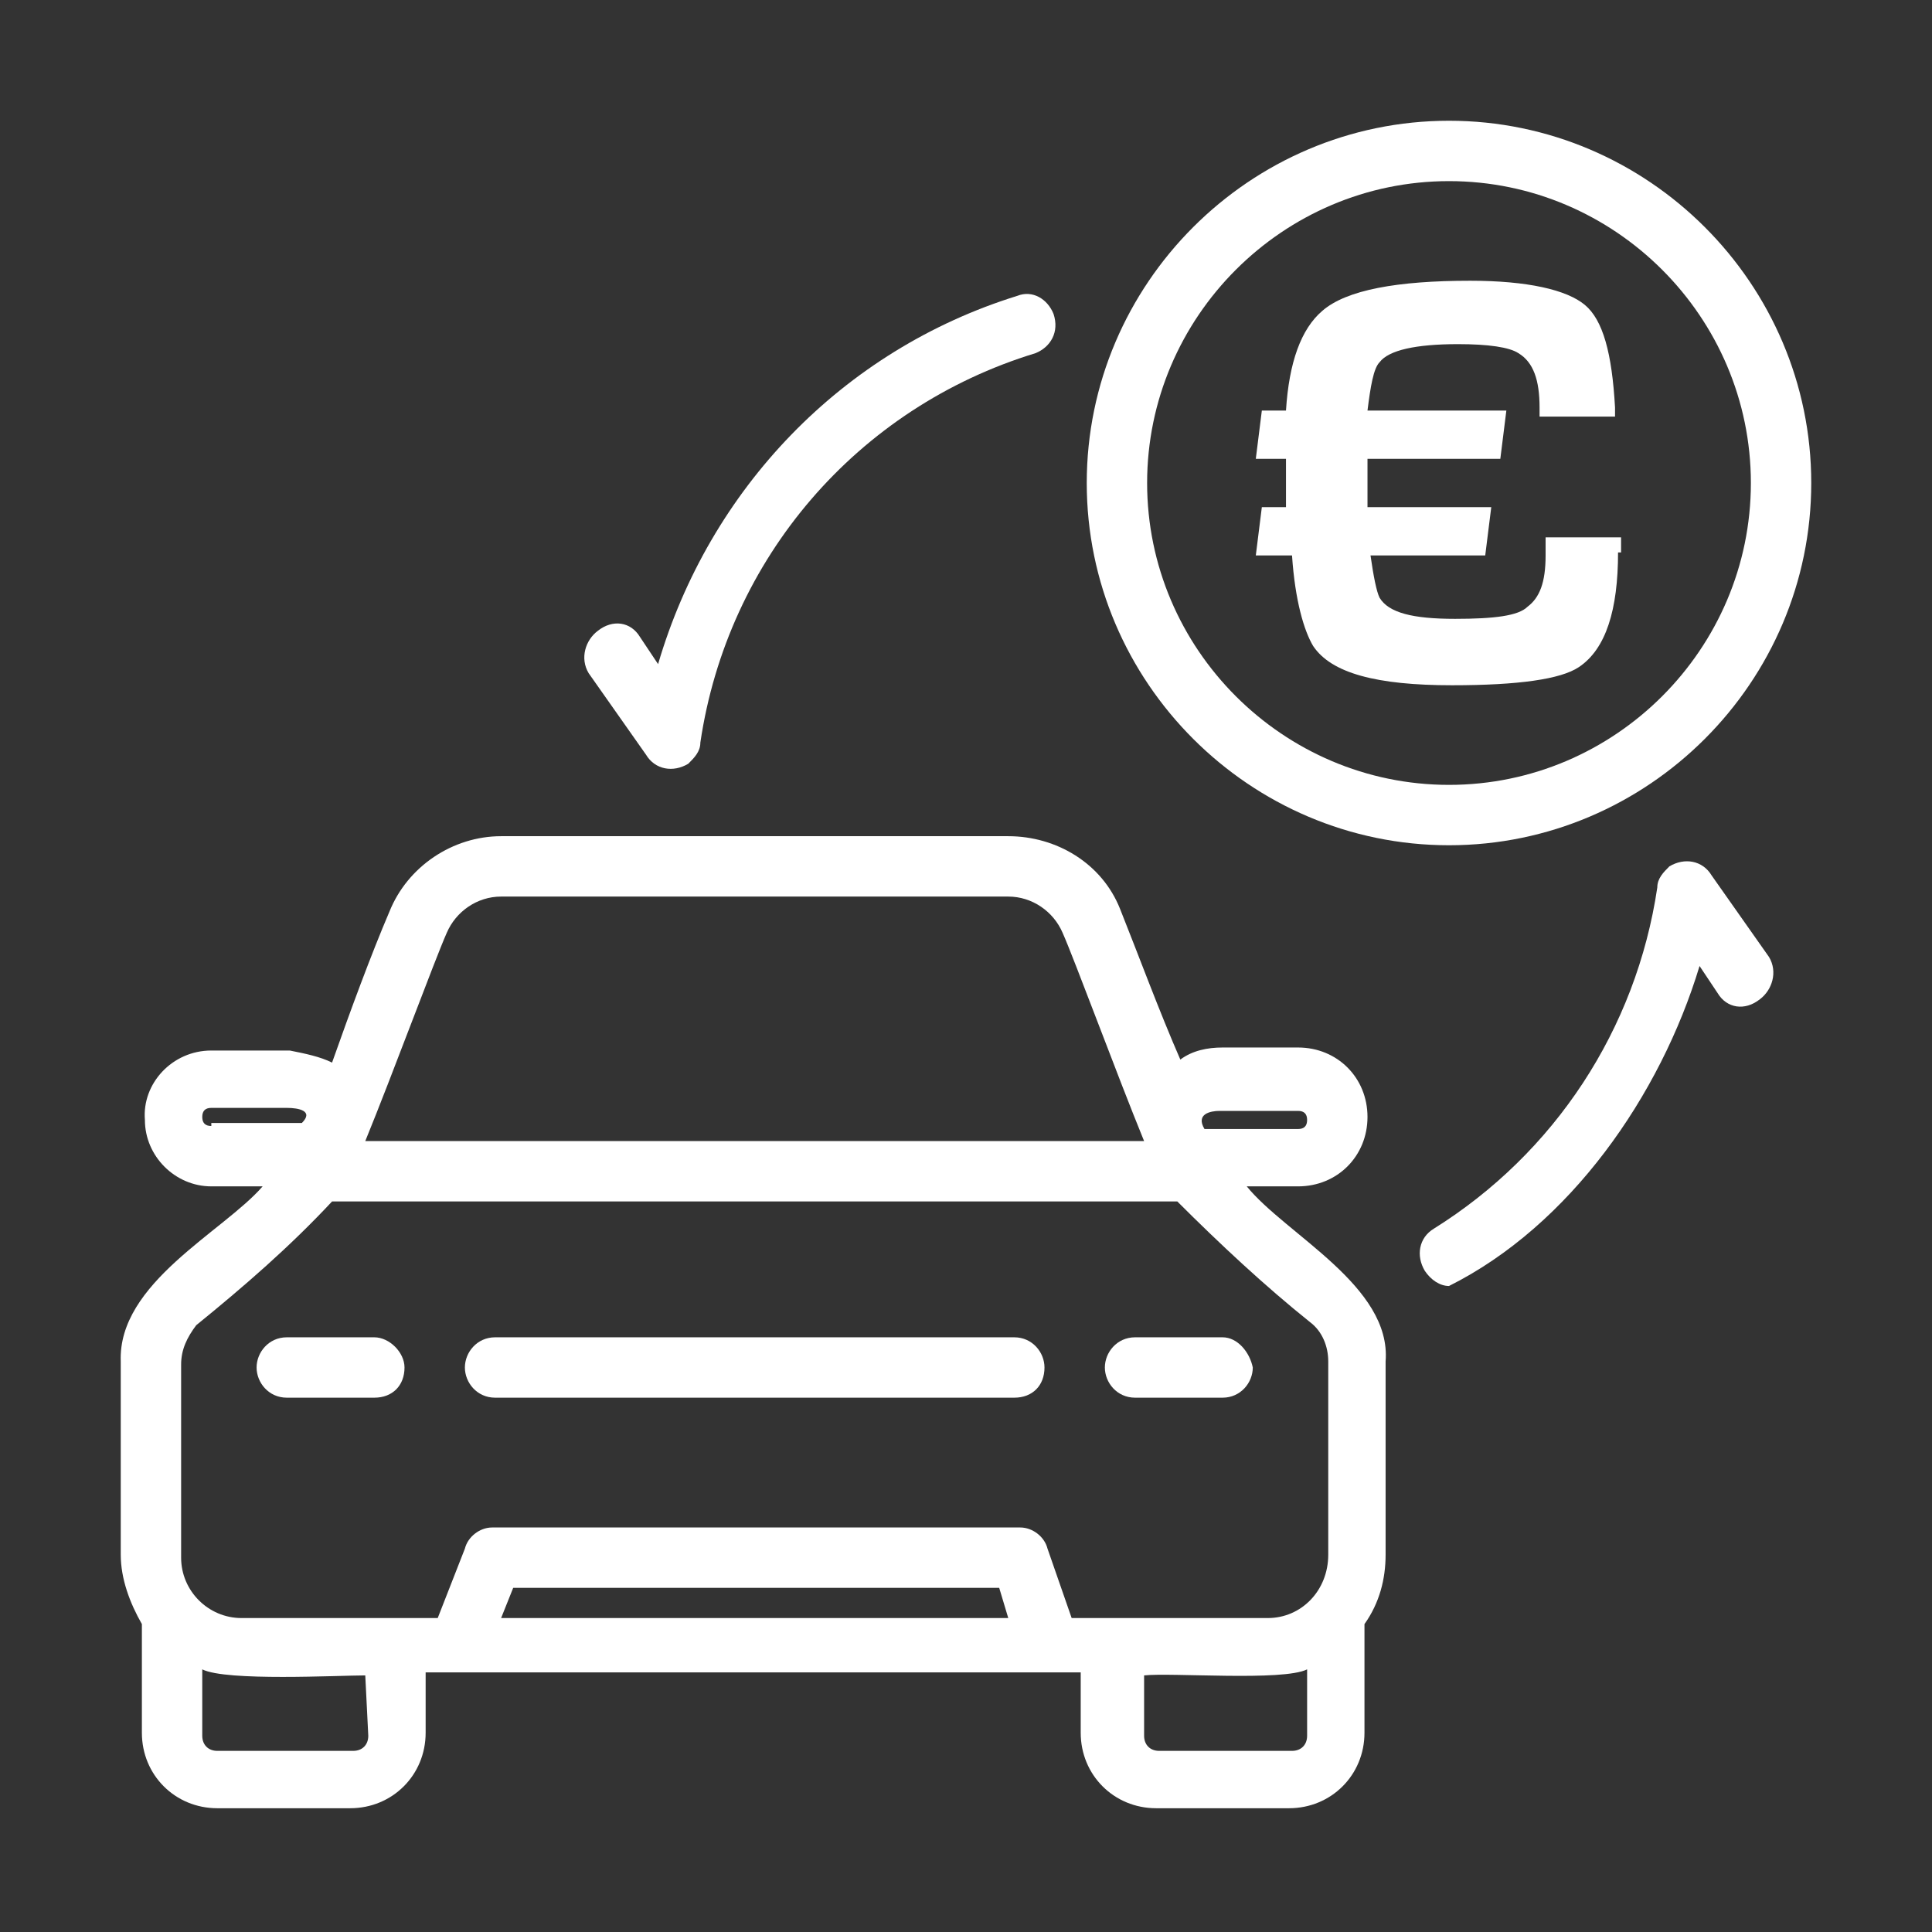 <?xml version="1.0" encoding="utf-8"?>
<!-- Generator: Adobe Illustrator 23.1.0, SVG Export Plug-In . SVG Version: 6.00 Build 0)  -->
<svg version="1.1" id="line" xmlns="http://www.w3.org/2000/svg" xmlns:xlink="http://www.w3.org/1999/xlink" x="0px" y="0px"
	 width="64px" height="64px" viewBox="0 0 64 64" style="enable-background:new 0 0 64 64;" xml:space="preserve">
<rect x="0" y="0" width="64" height="64" fill="#333333" stroke="none"/>
<style type="text/css">
	.st0{fill:#FFFFFF;}
</style>
<path class="st0" d="M41.3,39.3l1.7,0c1.3,0,2.3-1,2.3-2.3c0-1.3-1-2.3-2.3-2.3c0,0,0,0,0,0h-2.5c-0.5,0-1,0.1-1.4,0.4
	c-0.7-1.6-1.4-3.5-2-5c-0.6-1.5-2.1-2.4-3.7-2.4H16.6c-1.6,0-3.1,1-3.7,2.5c-0.6,1.4-1.3,3.3-1.9,5c-0.4-0.2-0.9-0.3-1.4-0.4H7
	c-1.3,0-2.3,1.1-2.2,2.3c0,1.2,1,2.2,2.2,2.2h1.7c-1.3,1.5-4.8,3.2-4.7,5.8l0,6.4c0,0.8,0.3,1.6,0.7,2.3v3.6c0,1.4,1.1,2.5,2.5,2.5
	h4.4c1.4,0,2.5-1.1,2.5-2.5v-2h21.7v2c0,1.4,1.1,2.5,2.5,2.5h4.4c1.4,0,2.5-1.1,2.5-2.5v-3.6c0.5-0.7,0.7-1.5,0.7-2.3v-6.4
	C46.1,42.6,42.6,40.9,41.3,39.3z M40.4,36.8H43c0.2,0,0.3,0.1,0.3,0.3c0,0.2-0.1,0.3-0.3,0.3h-3.1C39.6,36.9,40.1,36.8,40.4,36.8z
	 M14.8,30.9c0.3-0.7,1-1.2,1.8-1.2h16.8c0.8,0,1.5,0.5,1.8,1.2c0.4,0.9,1.8,4.7,2.7,6.9H12.1C13,35.6,14.4,31.8,14.8,30.9z M7,37.3
	c-0.2,0-0.3-0.1-0.3-0.3c0-0.2,0.1-0.3,0.3-0.3h2.5c0.4,0,0.9,0.1,0.5,0.5H7z M12.2,57.5c0,0.3-0.2,0.5-0.5,0.5H7.2
	c-0.3,0-0.5-0.2-0.5-0.5v-2.2c0.8,0.4,4.5,0.2,5.4,0.2L12.2,57.5z M16.6,53.6l0.4-1h16.1l0.3,1H16.6z M43.3,57.5
	c0,0.3-0.2,0.5-0.5,0.5h-4.4c-0.3,0-0.5-0.2-0.5-0.5v-2c0.9-0.1,4.6,0.2,5.4-0.2V57.5z M42,53.6h-6.5l-0.8-2.3
	c-0.1-0.4-0.5-0.7-0.9-0.7H16.3c-0.4,0-0.8,0.3-0.9,0.7l-0.9,2.3H8c-1.1,0-2-0.9-2-2v-6.4c0-0.5,0.2-0.9,0.5-1.3
	c1.6-1.3,3.1-2.6,4.5-4.1H39c1.4,1.4,2.9,2.8,4.4,4c0.4,0.3,0.6,0.8,0.6,1.3l0,6.4C44,52.7,43.1,53.6,42,53.6z"/>
<path class="st0" d="M12.4,44.3H9.5c-0.6,0-1,0.5-1,1c0,0.5,0.4,1,1,1h2.9c0.6,0,1-0.4,1-1C13.4,44.8,12.9,44.3,12.4,44.3
	C12.4,44.3,12.4,44.3,12.4,44.3z"/>
<path class="st0" d="M40.5,44.3h-2.9c-0.6,0-1,0.5-1,1c0,0.5,0.4,1,1,1h2.9c0.6,0,1-0.5,1-1C41.4,44.8,41,44.3,40.5,44.3z"/>
<path class="st0" d="M33.6,44.3H16.4c-0.6,0-1,0.5-1,1c0,0.5,0.4,1,1,1h17.2c0.6,0,1-0.4,1-1C34.6,44.8,34.2,44.3,33.6,44.3
	C33.6,44.3,33.6,44.3,33.6,44.3z"/>
<path class="st0" d="M48,28c6.6,0,12-5.4,12-12c0-6.6-5.4-12-12-12c-6.6,0-12,5.4-12,12c0,0,0,0,0,0C36,22.6,41.4,28,48,28z M48,6
	c5.5,0,10,4.5,10,10c0,5.5-4.5,10-10,10s-10-4.5-10-10c0,0,0,0,0,0C38,10.5,42.5,6,48,6z"/>
<path class="st0" d="M56.7,29c-0.3-0.5-0.9-0.6-1.4-0.3c-0.2,0.2-0.4,0.4-0.4,0.7c-0.7,4.7-3.4,8.8-7.4,11.3
	c-0.5,0.3-0.6,0.9-0.3,1.4c0.2,0.3,0.5,0.5,0.8,0.5C52,40.6,55,36.3,56.3,32l0.6,0.9c0.3,0.5,0.9,0.6,1.4,0.2
	c0.4-0.3,0.6-0.9,0.3-1.4L56.7,29z"/>
<path class="st0" d="M21.4,25c0.3,0.5,0.9,0.6,1.4,0.3c0.2-0.2,0.4-0.4,0.4-0.7c0.9-6.1,5.2-11.1,11.1-12.9c0.5-0.2,0.8-0.7,0.6-1.3
	c-0.2-0.5-0.7-0.8-1.2-0.6c-5.8,1.8-10.2,6.4-11.9,12.2l-0.6-0.9c-0.3-0.5-0.9-0.6-1.4-0.2c-0.4,0.3-0.6,0.9-0.3,1.4L21.4,25z"/>
<g>
	<path class="st0" d="M53.6,18.3c0,1.9-0.4,3.2-1.3,3.8c-0.6,0.4-2,0.6-4.2,0.6c-2.5,0-4-0.4-4.6-1.3c-0.3-0.5-0.6-1.5-0.7-3h-1.2
		l0.2-1.6h0.8c0-0.5,0-1,0-1.6h-1l0.2-1.6h0.8c0.1-1.6,0.5-2.7,1.2-3.3c0.8-0.7,2.5-1,4.9-1c1.9,0,3.2,0.3,3.8,0.8
		c0.6,0.5,0.9,1.6,1,3.4l0,0.3H51v-0.3c0-0.9-0.2-1.5-0.7-1.8c-0.3-0.2-1-0.3-2-0.3c-1.4,0-2.3,0.2-2.6,0.6
		c-0.2,0.2-0.3,0.8-0.4,1.6h4.6l-0.2,1.6h-4.4v0.2c0,0.5,0,1,0,1.4h4.1l-0.2,1.6h-3.8c0.1,0.7,0.2,1.2,0.3,1.4
		c0.3,0.5,1.1,0.7,2.5,0.7c1.3,0,2.1-0.1,2.4-0.4c0.4-0.3,0.6-0.8,0.6-1.7l0-0.6h2.5V18.3z"/>
</g>
</svg>
